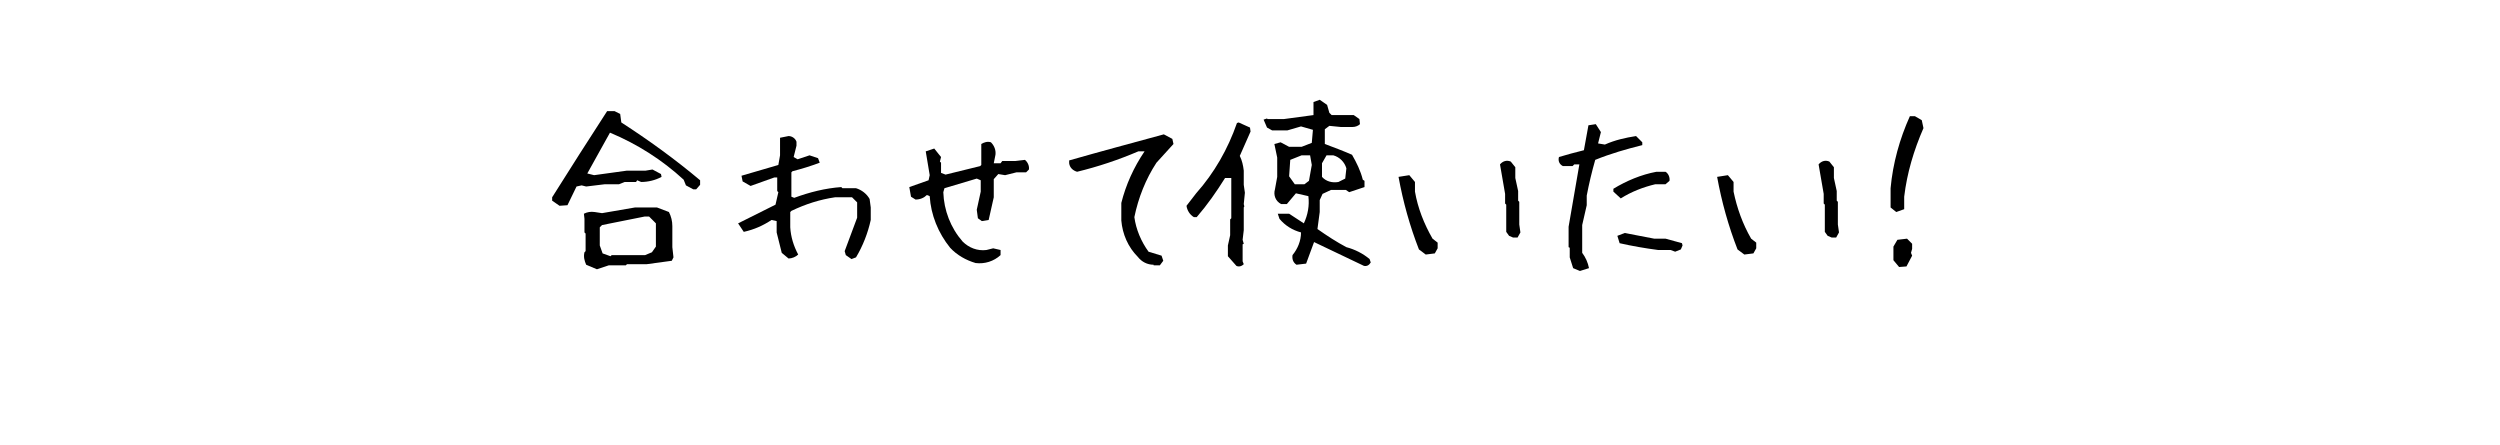 <?xml version="1.0" encoding="utf-8"?>
<!-- Generator: Adobe Illustrator 25.2.1, SVG Export Plug-In . SVG Version: 6.00 Build 0)  -->
<svg version="1.1" id="レイヤー_1" xmlns="http://www.w3.org/2000/svg" xmlns:xlink="http://www.w3.org/1999/xlink" x="0px"
	 y="0px" viewBox="0 0 441 78.5" style="enable-background:new 0 0 441 78.5;" xml:space="preserve">
<g id="design">
	<g>
		<path d="M98.7,36.3l-1.3-0.9v-0.6c3.2-5.1,6.4-10.1,9.7-15.2h1.3l1,0.5l0.2,1.5c4.8,3.1,9.5,6.5,13.9,10.2v0.8l-0.7,0.8h-0.5
			l-1.3-0.7l-0.4-1c-3.8-3.5-8.2-6.3-13-8.3c-1.3,2.4-2.7,4.8-4,7.2l1.2,0.3l5.8-0.8h3.3l1.2-0.2l1.5,0.8l0.1,0.5
			c-1.1,0.6-2.4,0.9-3.6,0.9l-0.7-0.3l-0.2,0.3h-2l-1,0.4h-2.5l-3.3,0.4l-0.8-0.2l-0.9,0.2l-1.6,3.3L98.7,36.3z M105.3,47.5
			l-1.9-0.8c-0.3-0.7-0.5-1.4-0.3-2.2l0.2-0.2v-3.1l-0.2-0.2v-2.4l-0.1-0.9c0.6-0.3,1.2-0.4,1.9-0.3l1.3,0.2l5.8-1h3.9l2.1,0.8
			c0.4,0.8,0.6,1.6,0.6,2.5v3.7l0.2,1.8l-0.3,0.6l-4.4,0.6h-3.5l-0.2,0.2h-3L105.3,47.5z M115,44.5l0.7-1v-4.1l-1.2-1.2h-0.8
			l-7.5,1.5l-0.4,0.4v3.2l0.5,1.4l1.4,0.5l0.2-0.2h5.9L115,44.5z"/>
		<path d="M150.2,45.7l-1-0.7l-0.2-0.7l2.2-5.9v-2.7l-0.9-0.9h-3c-2.7,0.4-5.2,1.2-7.7,2.4l-0.2,0.2v2.7c0.1,1.7,0.6,3.3,1.4,4.8
			c-0.4,0.4-1.1,0.7-1.7,0.7l-1.2-1l-0.9-3.6v-2l-0.9-0.2c-1.5,1-3.1,1.7-4.9,2.1l-1-1.5l6.6-3.3l0.5-2.2l-0.2-0.2v-2.4h-0.5
			l-4.2,1.5L131,32l-0.2-1l6.5-1.9l0.3-1.7v-3.1l1.5-0.3c0.6,0,1.2,0.4,1.4,1v0.7l-0.5,2l0.7,0.4l2.1-0.7l1.5,0.5l0.3,0.8
			c-1.6,0.6-3.2,1.1-4.8,1.5l-0.2,0.2v4.3l0.5,0.2c2.7-1,5.5-1.7,8.3-1.9l0.2,0.2h2.4c1,0.3,1.9,1,2.4,1.9l0.2,1.5v2.2
			c-0.5,2.3-1.4,4.6-2.6,6.6L150.2,45.7z"/>
		<path d="M172.1,46.4c-1.7-0.5-3.3-1.4-4.5-2.7c-2.1-2.6-3.4-5.8-3.6-9.1l-0.5-0.2c-0.5,0.5-1.2,0.8-2,0.8l-0.8-0.5l-0.3-1.7
			l3.4-1.2l0.2-0.9l-0.7-4.2l1.5-0.5l1.2,1.5l-0.2,0.8l0.2,0.2v1.8l0.8,0.3l6.1-1.5l0.2-0.2v-3.7c0.5-0.3,1.1-0.5,1.7-0.3
			c0.6,0.6,0.9,1.4,0.8,2.2l-0.3,1.5h1.2l0.3-0.4h2.3l1.7-0.2c0.5,0.4,0.8,1.1,0.7,1.7l-0.5,0.5h-1.7l-2,0.5l-1.2-0.2l-0.8,0.9v3.2
			l-0.9,4l-1.2,0.2l-0.7-0.5l-0.2-1.5l0.7-3.2v-2l-0.7-0.3l-5.7,1.7l-0.2,0.7c0.1,3.2,1.3,6.3,3.4,8.7c1.1,1.1,2.6,1.7,4.2,1.5
			l1.2-0.3l1.3,0.3V45C175.3,46.1,173.7,46.6,172.1,46.4z"/>
		<path d="M203.5,46.7c-1.1,0-2.1-0.5-2.8-1.4c-1.7-1.7-2.7-4-2.9-6.4v-3.1c0.8-3.2,2.2-6.3,4.1-9.1h-1.1c-3.5,1.5-7.1,2.7-10.8,3.6
			c-0.7-0.2-1.3-0.7-1.4-1.5v-0.5c5.6-1.6,11.2-3.1,16.7-4.6l1.5,0.8l0.2,0.9l-3,3.3c-1.9,2.9-3.2,6.2-3.9,9.6
			c0.3,2.2,1.2,4.3,2.5,6.1l2.3,0.7l0.3,0.9l-0.6,0.8H203.5z"/>
		<path d="M218.1,46.9l-1.5-1.7v-1.9l0.4-1.8v-2.8l0.2-0.2v-7.1h-1.1c-1.5,2.4-3.1,4.7-5,6.9h-0.5c-0.7-0.4-1.2-1.2-1.3-2l1.7-2.2
			c3.2-3.6,5.6-7.8,7.2-12.4l0.3-0.1l2,0.9l0.1,0.7l-1.9,4.3c0.4,0.8,0.6,1.7,0.7,2.6v2.5l0.2,1.4l-0.2,2l0.1,0.4l-0.1,0.2v4
			l-0.2,1.7l0.2,0.7l-0.2,0.1v3l0.2,0.5C219,47,218.5,47.1,218.1,46.9z M240.6,46.9l-8.8-4.2l-1.4,3.8l-1.7,0.2
			c-0.6-0.4-0.8-1-0.7-1.7c0.9-1.1,1.5-2.5,1.5-4c-1.5-0.4-2.8-1.2-3.8-2.4l-0.3-0.9h2l2.6,1.7c0.7-1.5,1-3.1,0.8-4.8l-2.2-0.5
			l-1.6,1.9H226c-1-0.5-1.4-1.6-1.1-2.6l0.4-2.2v-3.4l-0.5-2.4l1.1-0.3l1.5,0.8h2.2l1.8-0.7l0.2-2.3l-2.1-0.6l-2.4,0.7h-2.7
			l-0.9-0.5l-0.6-1.4l0.6-0.2l0.1,0.1h2.9l5.2-0.7V18l1.1-0.4l1.3,0.9l0.4,1.4l0.4,0.4h3.9l1,0.7l0.1,0.9c-0.3,0.3-0.8,0.5-1.3,0.5
			h-2.1l-2-0.2l-0.8,0.6v2.6c1.6,0.6,3.2,1.2,4.8,1.9c0.8,1.4,1.5,2.8,1.9,4.4l0.3,0.2v1.1l-2.7,0.9l-0.6-0.4h-2.6l-1.5,0.7
			l-0.5,1.1v2.1l-0.4,3c1.7,1.2,3.4,2.3,5.1,3.2c1.5,0.4,2.9,1.1,4.1,2.1l0.2,0.6C241.5,46.8,241.1,47,240.6,46.9L240.6,46.9z
			 M230.9,31.9l0.5-2.8l-0.3-1.7h-1.5l-2,0.8l-0.2,2.9l1,1.4h1.7L230.9,31.9z M237.3,31.5l0.2-1.8c-0.3-1.1-1.2-2-2.3-2.3h-1.2
			l-0.8,1.4v2.4c0.7,0.8,1.8,1.1,2.9,0.9L237.3,31.5z"/>
		<path d="M251.5,44.9l-1.2-0.9c-1.6-4.1-2.8-8.4-3.6-12.8l1.9-0.3l1,1.2v1.7c0.5,2.9,1.6,5.7,3.1,8.3l0.9,0.7v1l-0.5,0.9
			L251.5,44.9z M266.9,41.9l-0.7-0.3l-0.5-0.7v-4.8l-0.2-0.2v-1.7l-0.9-5.2c0.5-0.6,1.2-0.8,1.9-0.5l0.8,1v1.9l0.5,2.3v1.7l0.2,0.2
			v4l0.2,1.4l-0.5,0.9L266.9,41.9z"/>
		<path d="M278.7,47.8l-1.2-0.5l-0.6-1.9v-1.7l-0.2-0.1V40l1.9-11h-0.9l-0.3,0.3h-1.7c-0.6-0.3-0.9-0.9-0.7-1.6
			c1.3-0.4,2.8-0.8,4.4-1.2l0.8-4.4l1.3-0.2l0.9,1.4l-0.5,2l1.2,0.2c1.8-0.8,3.6-1.2,5.5-1.5l1.1,1.1v0.5c-2.8,0.7-5.6,1.5-8.3,2.6
			c-0.6,2.1-1.1,4.2-1.5,6.3v1.7l-0.8,3.5v4.9c0.6,0.8,1,1.7,1.2,2.7L278.7,47.8z M285.9,35l-1.3-1.2v-0.5c2.3-1.4,4.9-2.5,7.6-3
			h1.6c0.5,0.3,0.8,1,0.7,1.6l-0.7,0.6H292C289.9,33,287.8,33.8,285.9,35z M295.5,44.4l-0.8-0.3h-2.2c-2.3-0.3-4.6-0.7-6.8-1.2
			l-0.4-1.3l1.3-0.5l5.2,1h2l2.9,0.8l0.1,0.4l-0.3,0.7L295.5,44.4z"/>
		<path d="M307.7,44.9l-1.2-0.9c-1.6-4.1-2.8-8.4-3.6-12.8l1.9-0.3l1,1.2v1.7c0.6,2.9,1.6,5.7,3.1,8.3l0.9,0.7v1l-0.5,0.9
			L307.7,44.9z M323.1,41.9l-0.7-0.3l-0.5-0.7v-4.8l-0.2-0.2v-1.7l-0.9-5.2c0.5-0.6,1.2-0.8,1.9-0.5l0.8,1v1.9l0.5,2.3v1.7l0.2,0.2
			v4l0.2,1.4l-0.5,0.9L323.1,41.9z"/>
		<path d="M334.5,37.4l-1-0.8v-3.4c0.4-4.4,1.6-8.7,3.4-12.7h0.9l1.2,0.7l0.3,1.4c-1.7,3.9-2.9,7.9-3.4,12.1v2.2L334.5,37.4z
			 M335,47.1l-1-1.2v-2.4l0.7-1.2l1.7-0.2l0.9,0.9v0.9l-0.2,0.7l0.2,0.5l-1,1.9L335,47.1z"/>
	</g>
</g>
</svg>
